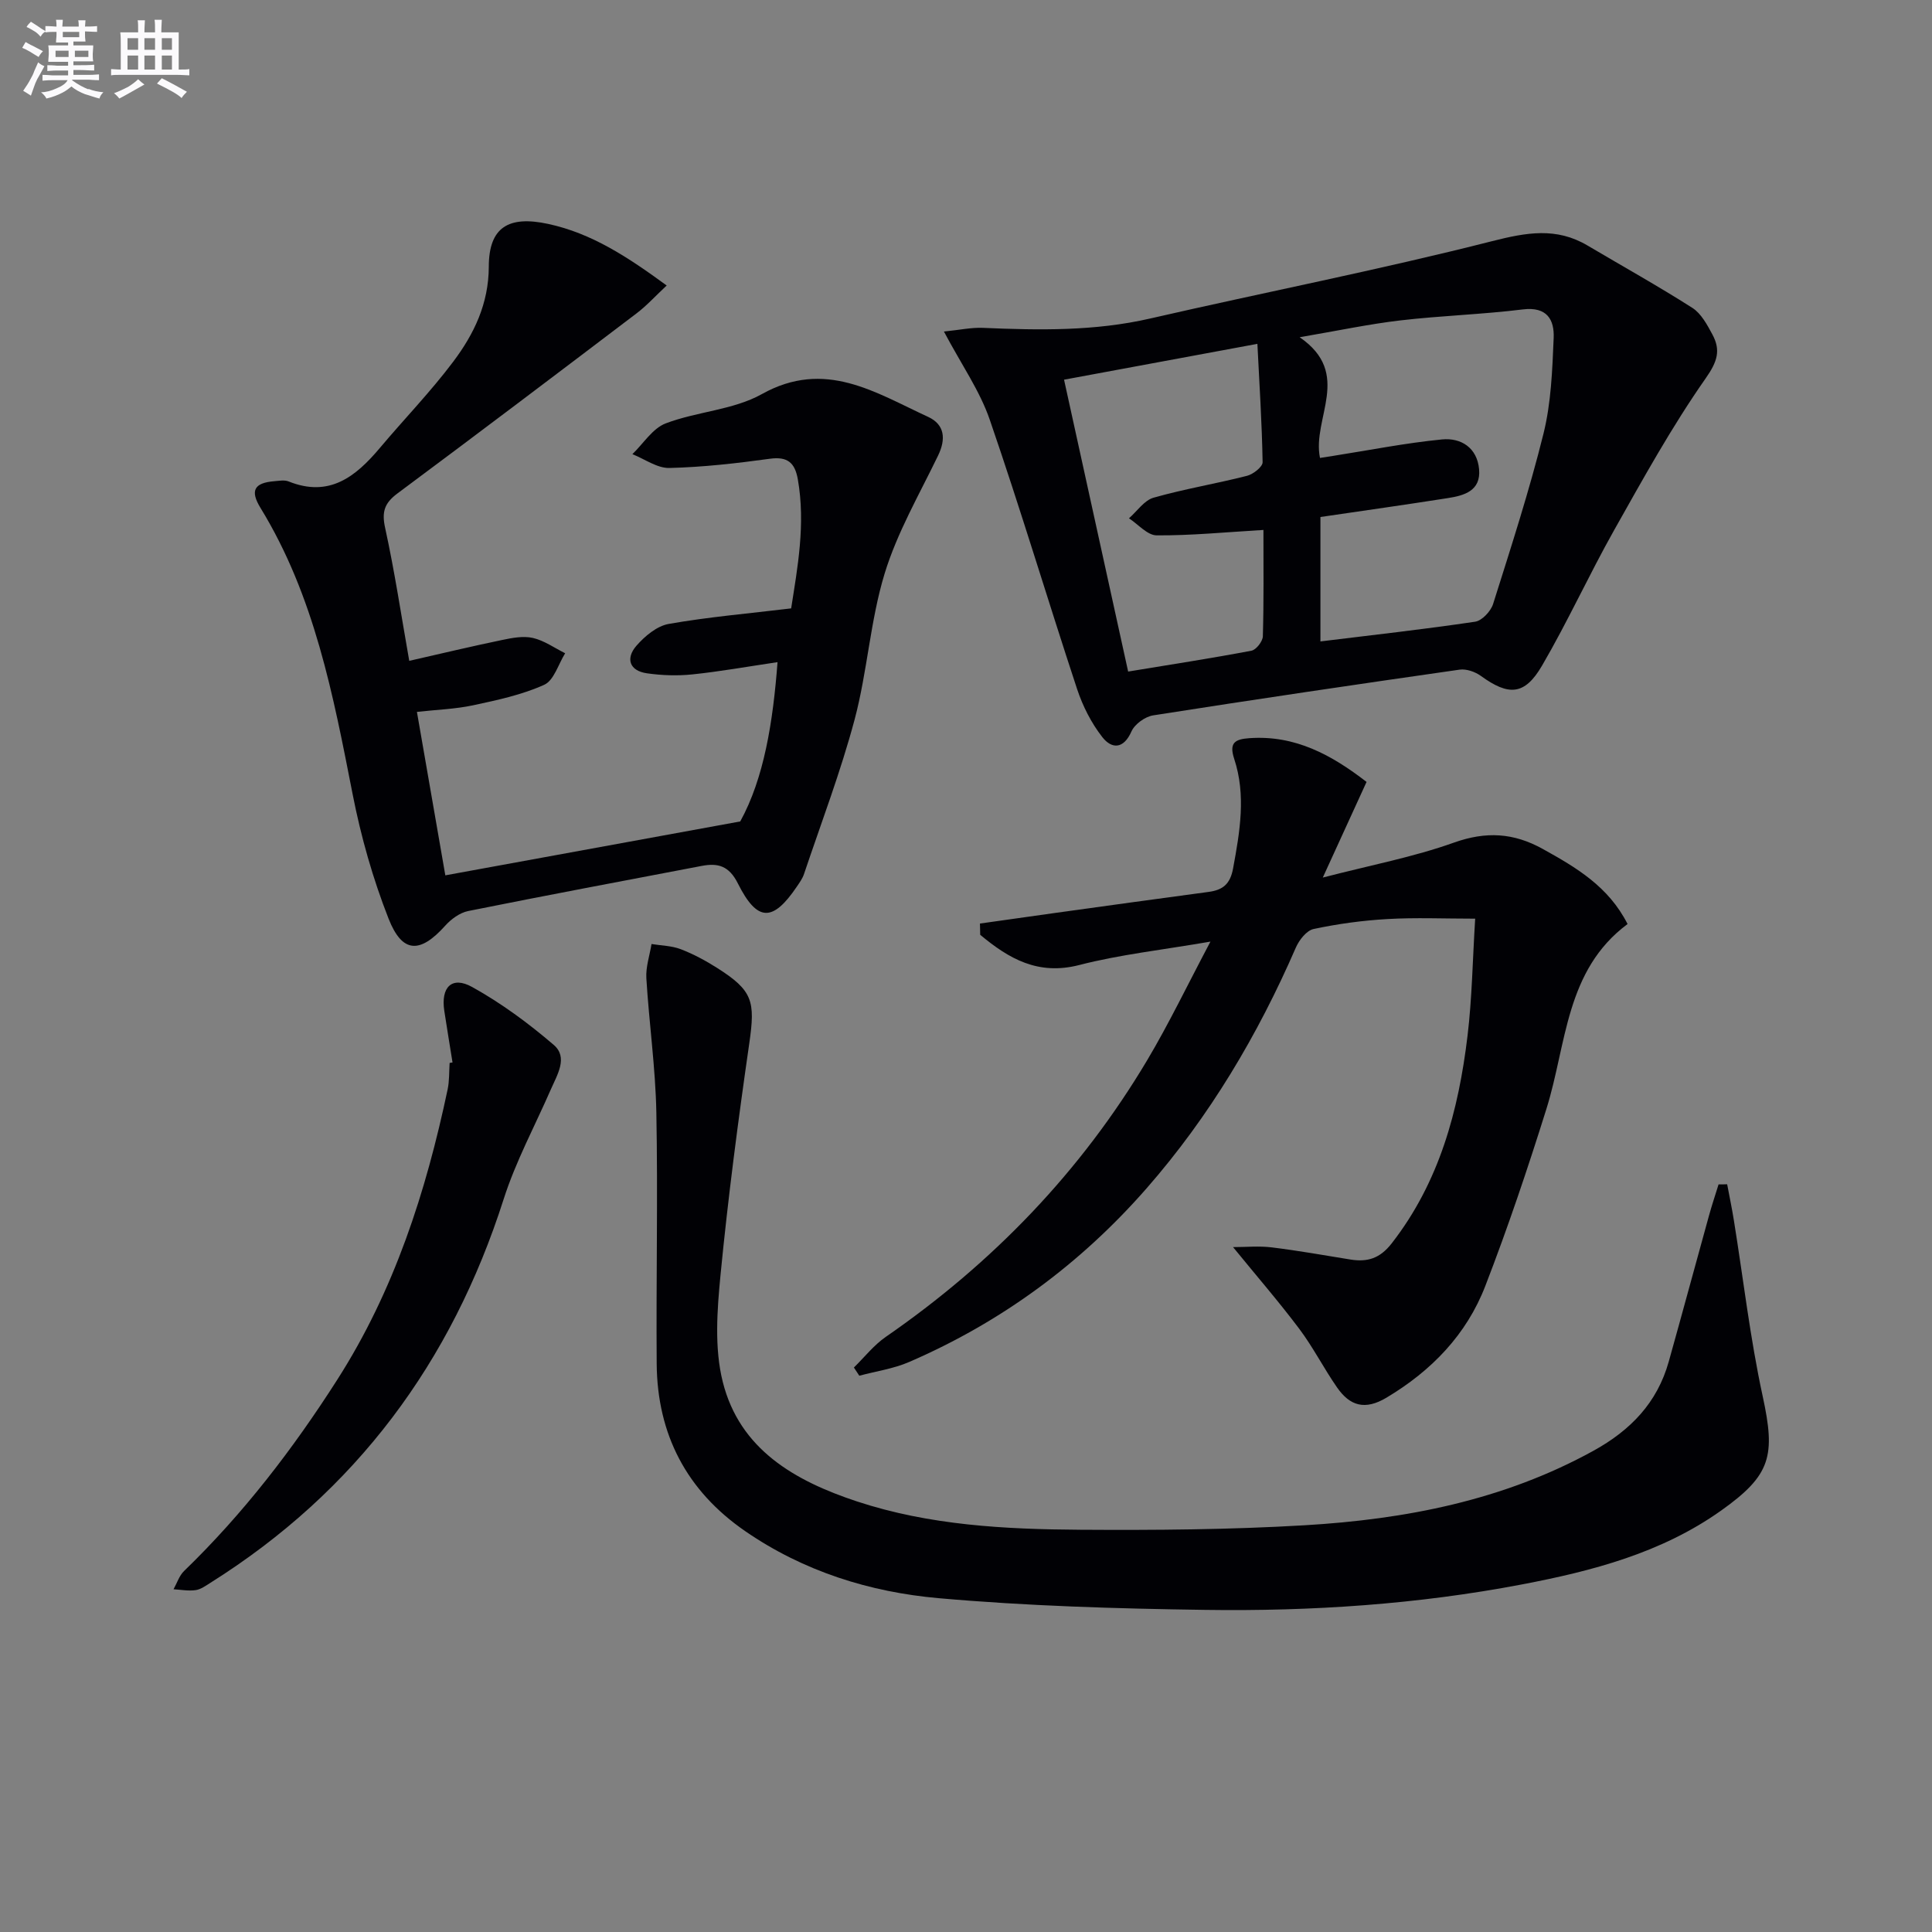 <svg enable-background="new 0 0 400 400" viewBox="0 0 400 400" xmlns="http://www.w3.org/2000/svg"><rect x="0" y="0" width="400" height="400" fill="#808080" stroke="none"/><g fill="#010105"><path d="m153.26 170.07c4.93-8.96 6.78-20.58 7.72-32.98-6.28.93-11.95 1.95-17.66 2.54-3.09.32-6.3.21-9.38-.23-3.69-.53-4.42-3.13-2.17-5.71 1.73-1.98 4.23-4.08 6.67-4.51 8.14-1.44 16.4-2.14 25.36-3.22 1.3-8.36 3.02-17.41 1.38-26.73-.6-3.4-2.1-4.76-5.79-4.25-6.9.95-13.86 1.74-20.8 1.91-2.53.06-5.11-1.85-7.66-2.86 2.27-2.19 4.18-5.33 6.89-6.37 6.48-2.47 13.99-2.76 19.9-6.06 13.1-7.32 23.5-.32 34.42 4.7 3.46 1.59 3.75 4.58 2.07 8.04-3.89 8.05-8.47 15.94-11.06 24.42-2.98 9.77-3.57 20.26-6.2 30.17-2.89 10.84-6.91 21.38-10.49 32.03-.31.93-.92 1.77-1.48 2.6-4.98 7.36-8.2 7.36-12.22-.67-1.82-3.63-4.11-4.26-7.49-3.61-16.12 3.08-32.25 6.1-48.34 9.34-1.73.35-3.53 1.67-4.75 3.03-5.19 5.79-8.88 5.79-11.73-1.45-3.25-8.27-5.72-16.98-7.43-25.71-4.03-20.57-7.91-41.09-19.09-59.34-2.22-3.62-1.26-5.18 2.85-5.52.99-.08 2.12-.3 2.98.05 8.42 3.38 13.88-.99 18.88-6.93 5.03-5.98 10.5-11.62 15.19-17.86 4.3-5.72 7.35-11.99 7.37-19.7.02-8.16 4.1-10.6 12.29-8.83 9.01 1.94 16.45 6.83 24.54 12.75-2.3 2.14-4.13 4.18-6.28 5.8-16.45 12.49-32.9 24.94-49.46 37.25-2.66 1.98-3.29 3.77-2.56 7.1 1.98 9.04 3.35 18.22 5 27.56 6.68-1.52 12.92-3.01 19.19-4.31 2.09-.44 4.4-.89 6.41-.43 2.35.54 4.47 2.07 6.68 3.17-1.41 2.25-2.32 5.62-4.34 6.53-4.61 2.08-9.71 3.17-14.7 4.24-3.7.79-7.53.91-11.65 1.37 1.94 11.19 3.84 22.1 5.88 33.84 20.08-3.67 39.83-7.28 61.06-11.16z"/><path d="m195.43 68.64c3.29-.33 5.72-.87 8.11-.76 11.61.5 23.14.7 34.61-1.94 23.57-5.41 47.34-10.05 70.77-16.01 7.13-1.81 13.29-2.92 19.74.89 7.25 4.29 14.62 8.39 21.72 12.92 1.82 1.16 3.07 3.49 4.15 5.5 1.76 3.27 1.06 5.6-1.38 9.08-7.01 10-12.95 20.77-18.96 31.44-5.19 9.22-9.59 18.9-14.92 28.04-3.61 6.19-6.91 6.32-12.67 2.14-1.18-.85-2.99-1.49-4.38-1.3-21.18 3.03-42.34 6.15-63.47 9.47-1.67.26-3.82 1.81-4.49 3.32-1.66 3.75-4.12 3.63-6.03 1.19-2.28-2.91-4.06-6.43-5.23-9.96-6.12-18.54-11.71-37.27-18.07-55.73-2.06-6.02-5.88-11.45-9.5-18.29zm77.95 38.4v25.76c10.95-1.34 21.51-2.52 32.02-4.08 1.43-.21 3.25-2.16 3.73-3.67 3.69-11.7 7.49-23.4 10.44-35.3 1.58-6.38 1.82-13.14 2.1-19.76.16-3.81-1.38-6.54-6.37-5.93-8.41 1.04-16.91 1.29-25.32 2.27-6.51.76-12.94 2.13-20.9 3.49 11.03 7.57 2.51 16.77 4.21 24.99 1.05-.17 1.84-.29 2.63-.41 7.54-1.18 15.04-2.68 22.62-3.42 3.94-.39 7.29 1.71 7.69 6.18.39 4.46-3.07 5.44-6.49 5.97-8.67 1.36-17.35 2.59-26.36 3.91zm-11.8 2.68c-7.94.47-15.03 1.17-22.11 1.12-1.92-.01-3.82-2.29-5.73-3.53 1.69-1.47 3.15-3.72 5.1-4.27 6.36-1.81 12.93-2.89 19.35-4.53 1.28-.33 3.23-1.86 3.22-2.81-.14-8.07-.66-16.13-1.08-24.51-13.79 2.55-26.61 4.93-40.03 7.42 4.45 20.25 8.83 40.19 13.27 60.43 8.92-1.47 17.25-2.75 25.53-4.32.98-.19 2.33-1.93 2.36-2.98.21-7.29.12-14.59.12-22.02z"/><path d="m202.89 191.21c5.24-.74 10.49-1.49 15.74-2.22 10.53-1.46 21.06-2.92 31.6-4.33 2.94-.4 4.47-1.6 5.07-4.88 1.4-7.59 2.71-15.13.23-22.66-1.11-3.37.18-4.08 3.15-4.29 9.45-.67 17.01 3.46 24.25 9.06-2.86 6.25-5.64 12.33-9.06 19.8 9.96-2.58 18.78-4.25 27.13-7.23 6.67-2.38 12.38-2.05 18.44 1.32 6.9 3.83 13.58 7.75 17.53 15.53-12.88 9.57-12.59 24.82-16.79 38.24-3.86 12.34-8 24.63-12.66 36.69-3.89 10.07-11.11 17.54-20.46 23.13-4.46 2.67-7.58 1.7-10.22-2.09-2.75-3.95-4.95-8.31-7.84-12.16-4.27-5.68-8.94-11.06-13.71-16.92 2.68 0 5.4-.27 8.04.06 5.44.67 10.84 1.63 16.25 2.51 3.53.57 6.12-.21 8.56-3.35 9.88-12.7 13.84-27.49 15.7-43 .93-7.73 1.04-15.56 1.58-24.22-6.5 0-12.34-.26-18.16.08-5.13.29-10.27.99-15.29 2.06-1.46.31-3 2.28-3.68 3.85-7.88 18.12-17.85 34.92-30.89 49.83-13.7 15.66-30.08 27.7-49.16 35.96-3.25 1.41-6.88 1.92-10.33 2.85-.37-.57-.75-1.13-1.12-1.7 2.19-2.14 4.13-4.64 6.61-6.35 22.1-15.27 40.35-34.17 54.11-57.27 4.48-7.53 8.28-15.46 13.1-24.56-10.08 1.74-18.76 2.68-27.13 4.84-8.59 2.22-14.63-1.33-20.54-6.25-.02-.78-.04-1.56-.05-2.33z"/><path d="m357.59 245.19c.47 2.51 1 5.01 1.4 7.53 1.95 12.1 3.35 24.32 5.94 36.28 2.7 12.42 1.78 16.38-8.61 23.76-12.37 8.78-26.66 12.5-41.23 15.28-21.64 4.13-43.56 5.58-65.53 5.27-18.41-.26-36.86-.8-55.19-2.42-14.29-1.26-28.01-5.56-40.08-13.88-12.13-8.36-18.22-20.03-18.33-34.69-.13-17.33.26-34.67-.07-52-.18-9.27-1.51-18.52-2.07-27.79-.14-2.33.69-4.72 1.07-7.08 2.03.33 4.17.35 6.05 1.07 2.61 1 5.13 2.36 7.5 3.86 7.45 4.72 7.95 6.9 6.69 15.64-2.3 15.93-4.39 31.89-5.95 47.9-.71 7.34-1.3 15.17.46 22.18 3.51 14.01 14.94 20.51 27.77 24.75 15.04 4.96 30.67 5.77 46.3 5.87 15.47.1 30.97-.02 46.4-.93 20.85-1.23 41.13-5.14 59.79-15.42 7.69-4.24 13.2-9.94 15.59-18.44 2.82-10.06 5.54-20.15 8.33-30.22.6-2.18 1.32-4.33 1.99-6.49.59.01 1.19-.01 1.78-.03z"/><path d="m93.69 219.97c-.57-3.55-1.15-7.1-1.7-10.66-.76-4.92 1.56-7.3 5.77-4.96 6.01 3.34 11.66 7.5 16.89 11.99 3.01 2.58.72 6.17-.6 9.2-3.3 7.56-7.27 14.9-9.77 22.72-10.79 33.79-30.6 60.51-60.71 79.44-.97.61-2 1.37-3.08 1.52-1.48.21-3.04-.09-4.56-.18.71-1.27 1.17-2.8 2.18-3.78 12.26-11.86 22.56-25.27 31.72-39.61 11.8-18.46 18.37-38.89 22.85-60.11.37-1.77.29-3.64.41-5.47.2-.03.4-.07.6-.1z"/></g><path d="m6.8 9.5c.6.3 1.3.7 2.1 1.1-.4.4-.7.8-.9 1.2-.7-.4-1.3-.8-1.8-1.1s-1.1-.6-1.6-.8c.2-.4.5-.8.7-1.2.4.2.8.5 1.5.8zm.9 6.9c-.3.6-.5 1.1-.7 1.7s-.4 1.1-.6 1.7c-.6-.4-1.1-.7-1.6-1 .7-1 1.2-1.8 1.5-2.4.3-.5.6-1.1.8-1.7.3-.6.5-1.2.8-1.8.3.3.8.6 1.3.8-.7 1.3-1.2 2.2-1.5 2.7zm.1-11c.4.3 1 .7 1.7 1.1-.5.2-.8.6-1.1 1.1-.5-.6-1-1-1.4-1.2s-.9-.6-1.5-.8c.2-.4.5-.7.9-1.1.5.3.9.6 1.4.9zm10.5 13c1 .4 2 .6 3.1.7-.4.4-.7.8-.8 1.3-.9-.2-1.9-.6-3-.9-1-.4-2-.9-2.8-1.6-.5.4-1.1.9-1.9 1.3s-1.9.9-3.3 1.2c-.1-.3-.5-.8-1.1-1.3 1 0 2.1-.3 3.2-.8 1.2-.5 1.9-1 2.3-1.7h-3.2c-.4 0-1 0-2 .1v-1.2c1 0 1.7.1 2 .1h3.3v-1h-2.3c-.2 0-.9 0-2 .1v-1.2c1.2 0 1.9.1 2 .1h2.3v-.8h-4.1c0-.7.1-1.2.1-1.6 0-.5 0-1.1-.1-1.8h4.1v-.6h-2.5c0-.6.1-1.1.1-1.6v-.6h-.5c-.4 0-1 0-1.8.1v-1.3c1.2 0 1.9.1 2.1.1h.2c0-.3 0-.8-.1-1.4h1.4c0 .6-.1 1-.1 1.4h3.4c0-.4 0-.8-.1-1.3h1.5c0 .4-.1.9-.1 1.3.7 0 1.5 0 2.5-.1v1.2c-1 0-1.8-.1-2.5-.1v.6c0 .3 0 .8.1 1.5h-2.5v.8h4.1c0 .7-.1 1.3-.1 1.8s0 1 .1 1.5h-4.1v.8h1.4c.8 0 1.8 0 2.9-.1v1.2c-1 0-1.9-.1-2.8-.1h-1.5v1h3.2c.3 0 1 0 2.1-.1v1.2c-1.1 0-1.8-.1-2.1-.1h-3.4l-.1.1c1.4 1 2.4 1.5 3.4 1.9zm-4.1-6.6v-1.3h-2.7v1.3zm2.2-4.1v-1.1h-3.4v1.1zm1.9 4.1v-1.3h-2.8v1.3z" fill="#fbfafc"/><path d="m37 6.7v2.3 5.4c1 0 1.8 0 2.2-.1v1.3c-.6 0-1.5-.1-2.5-.1h-11.9c-.7 0-1.3 0-1.8.1v-1.3c.5 0 1.1.1 2 .1v-5.2c0-1 0-1.8-.1-2.5h3.7c0-1.3 0-2.1-.1-2.5h1.5c0 .4-.1 1.3-.1 2.5h2.2c0-1.2 0-2.1-.1-2.6h1.5c0 .4-.1 1.3-.1 2.6zm-12.3 13.7c-.3-.4-.7-.8-1.1-1.1 1.1-.4 2.1-.9 2.9-1.3.8-.5 1.5-1 2.1-1.6.4.4.9.8 1.3 1.1-2.5 1.4-4.2 2.4-5.2 2.9zm3.9-10.1v-2.4h-2.2v2.4zm0 4.1v-2.9h-2.2v2.9zm3.5-4.1v-2.4h-2.2v2.4zm0 4.1v-2.9h-2.2v2.9zm.4 2.9 1-1.1c.6.3 1.4.7 2.5 1.3s2 1.1 2.7 1.5c-.4.4-.8.8-1.1 1.3-.8-.8-2.5-1.7-5.1-3zm3.1-7v-2.4h-2.1v2.4zm0 4.1v-2.9h-2.1v2.9z" fill="#fbfafc"/></svg>
